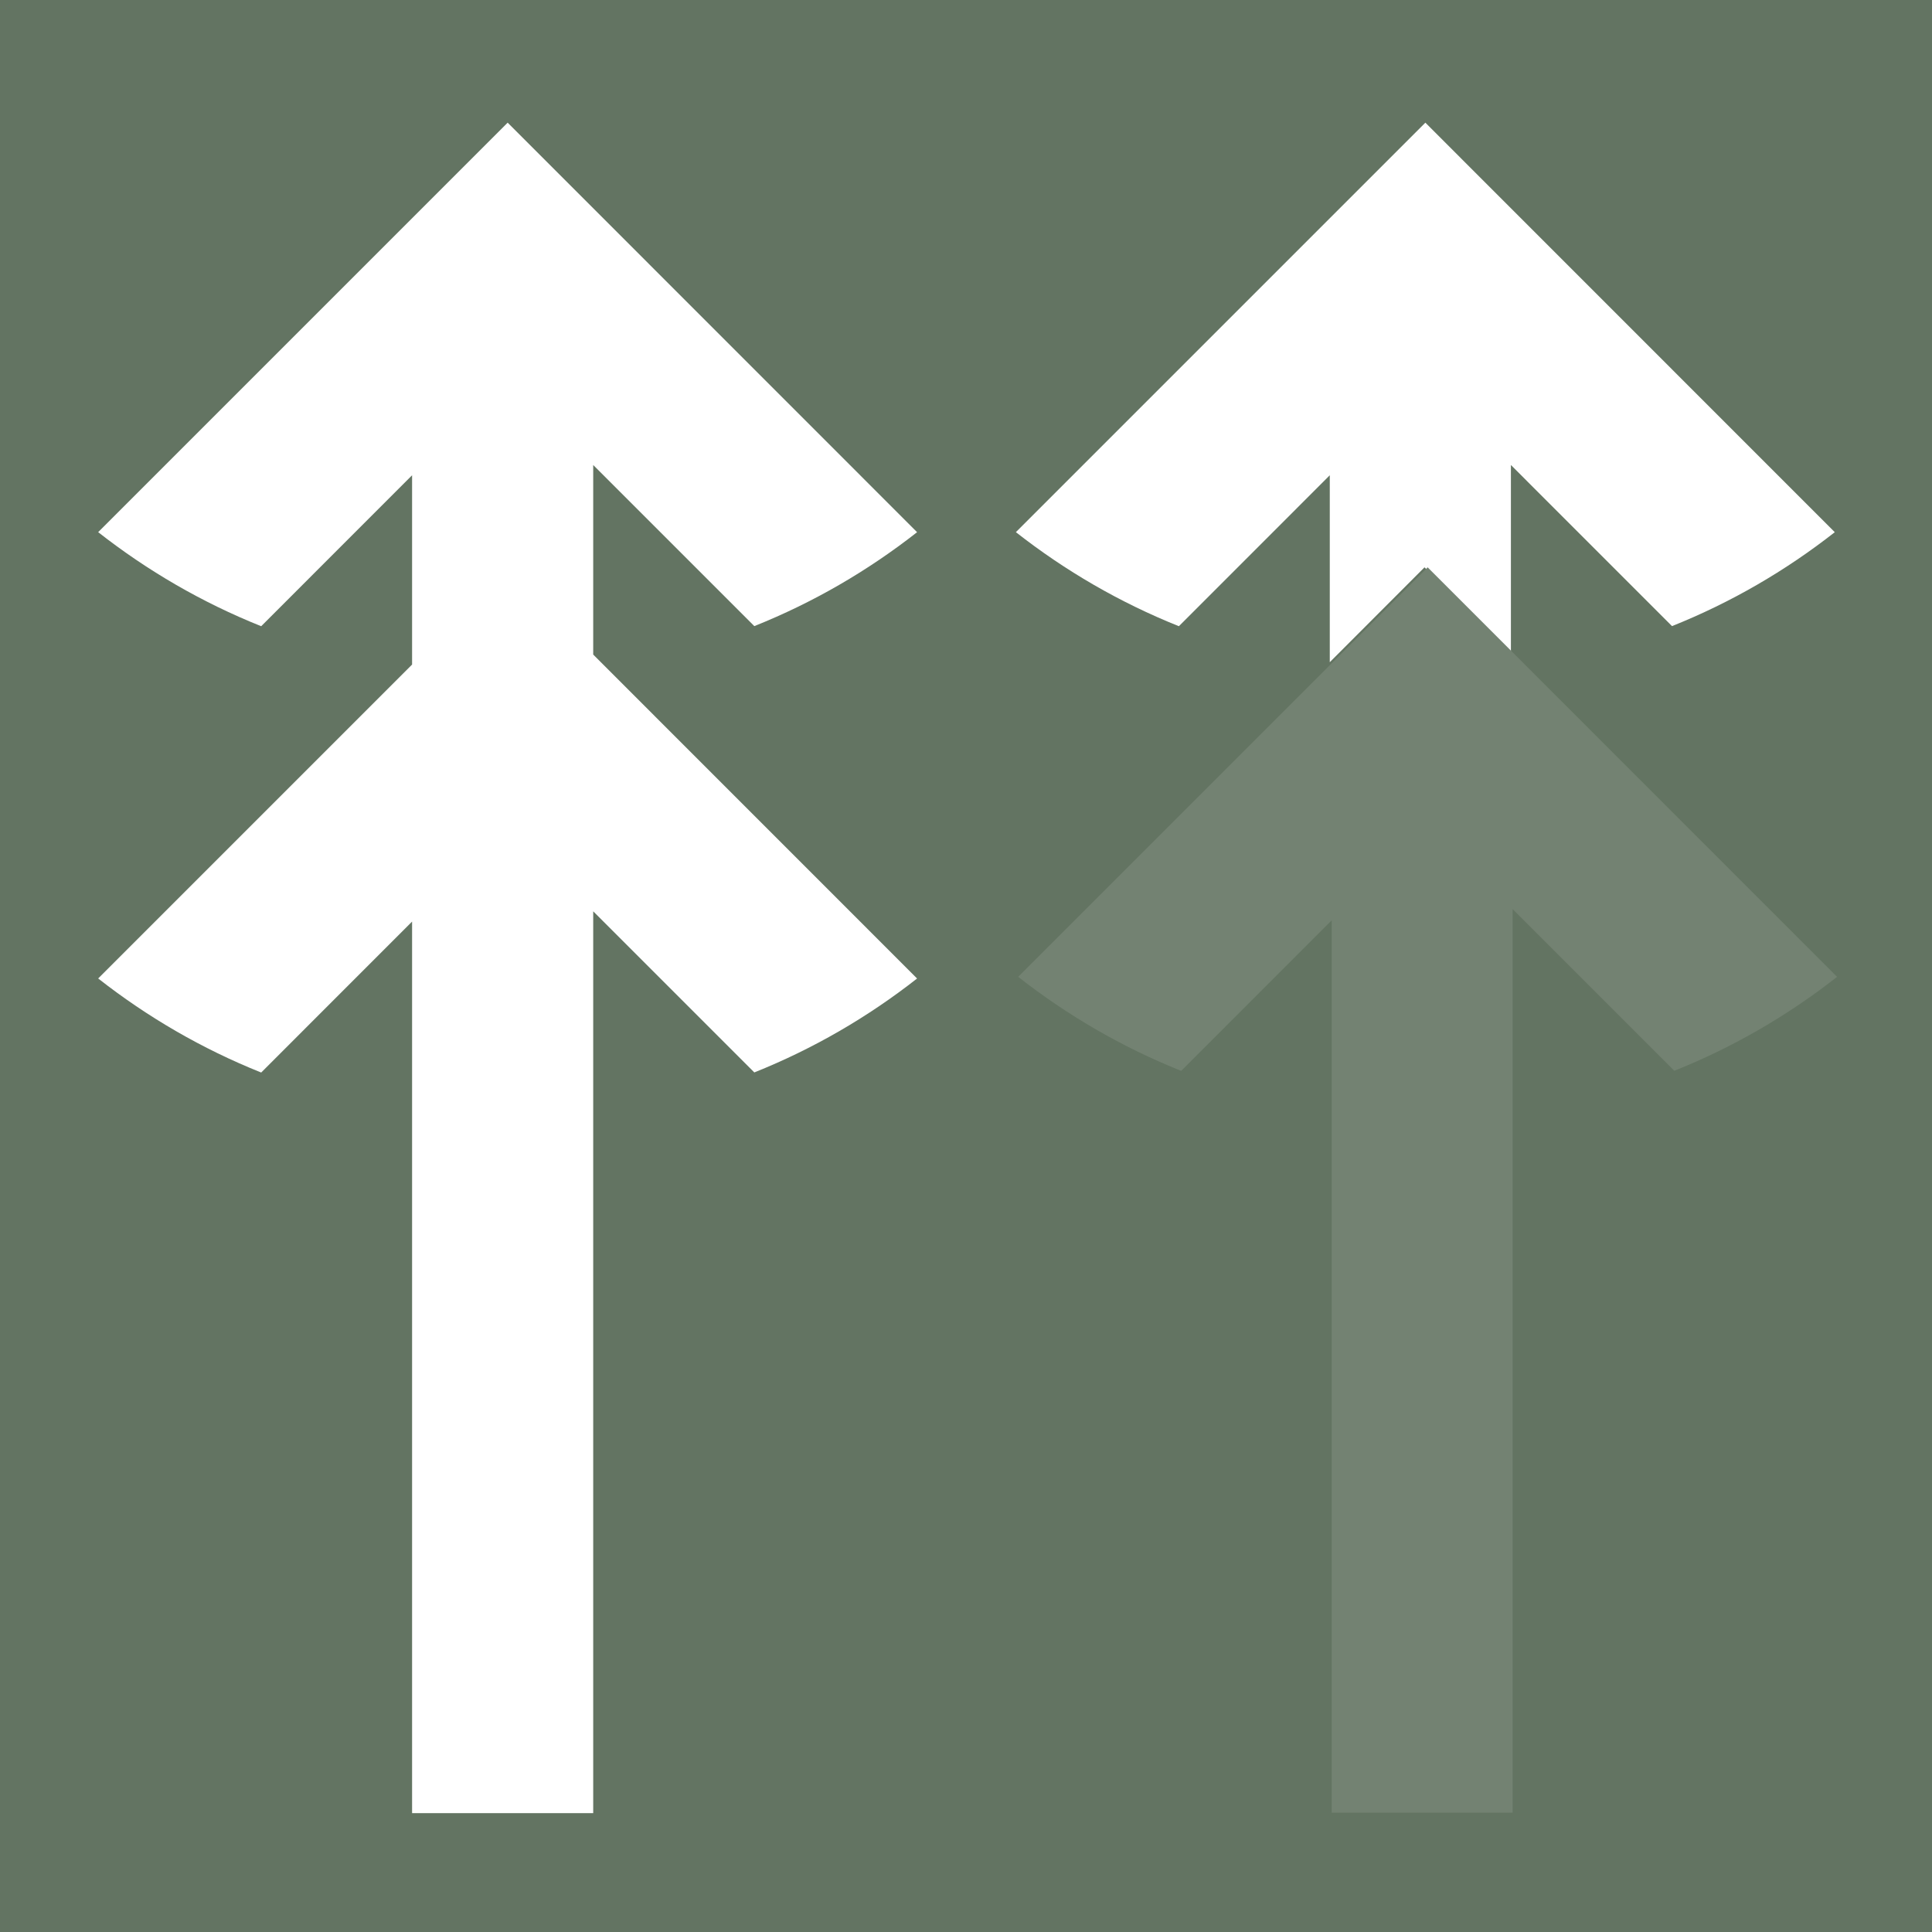 <svg width="630" height="630" viewBox="0 0 630 630" fill="none" xmlns="http://www.w3.org/2000/svg">
<path fill-rule="evenodd" clip-rule="evenodd" d="M630 0H0V630H630V0ZM384.42 204.2C365.177 196.503 347.324 186.121 331.282 173.54H331.25L464.79 40L598.298 173.54C582.256 186.121 564.468 196.47 545.224 204.168L492.688 151.631V213.213L464.517 185L433.625 215.932V154.976L384.42 204.2ZM32.032 173.54C48.074 186.121 65.927 196.503 85.17 204.2L134.375 154.976L134.375 216.702L32 319.077H32.032C48.074 331.658 65.927 342.04 85.17 349.738L134.375 300.513L134.375 591.25H193.438L193.438 297.168L245.974 349.705C265.218 342.008 283.006 331.658 299.047 319.077L193.438 213.442V151.631L245.974 204.168C265.218 196.47 283.006 186.121 299.048 173.54L165.54 40L32 173.54H32.032Z" fill="#637462"/>
<path fill-rule="evenodd" clip-rule="evenodd" d="M385.17 349.2C365.927 341.503 348.074 331.121 332.032 318.54L332 318.54L465.54 185L599.048 318.54C583.006 331.121 565.218 341.47 545.974 349.168L493.25 296.443L493.25 591.088L434.25 591.088L434.25 300.101L385.17 349.2Z" fill="#738272"/>
</svg>
